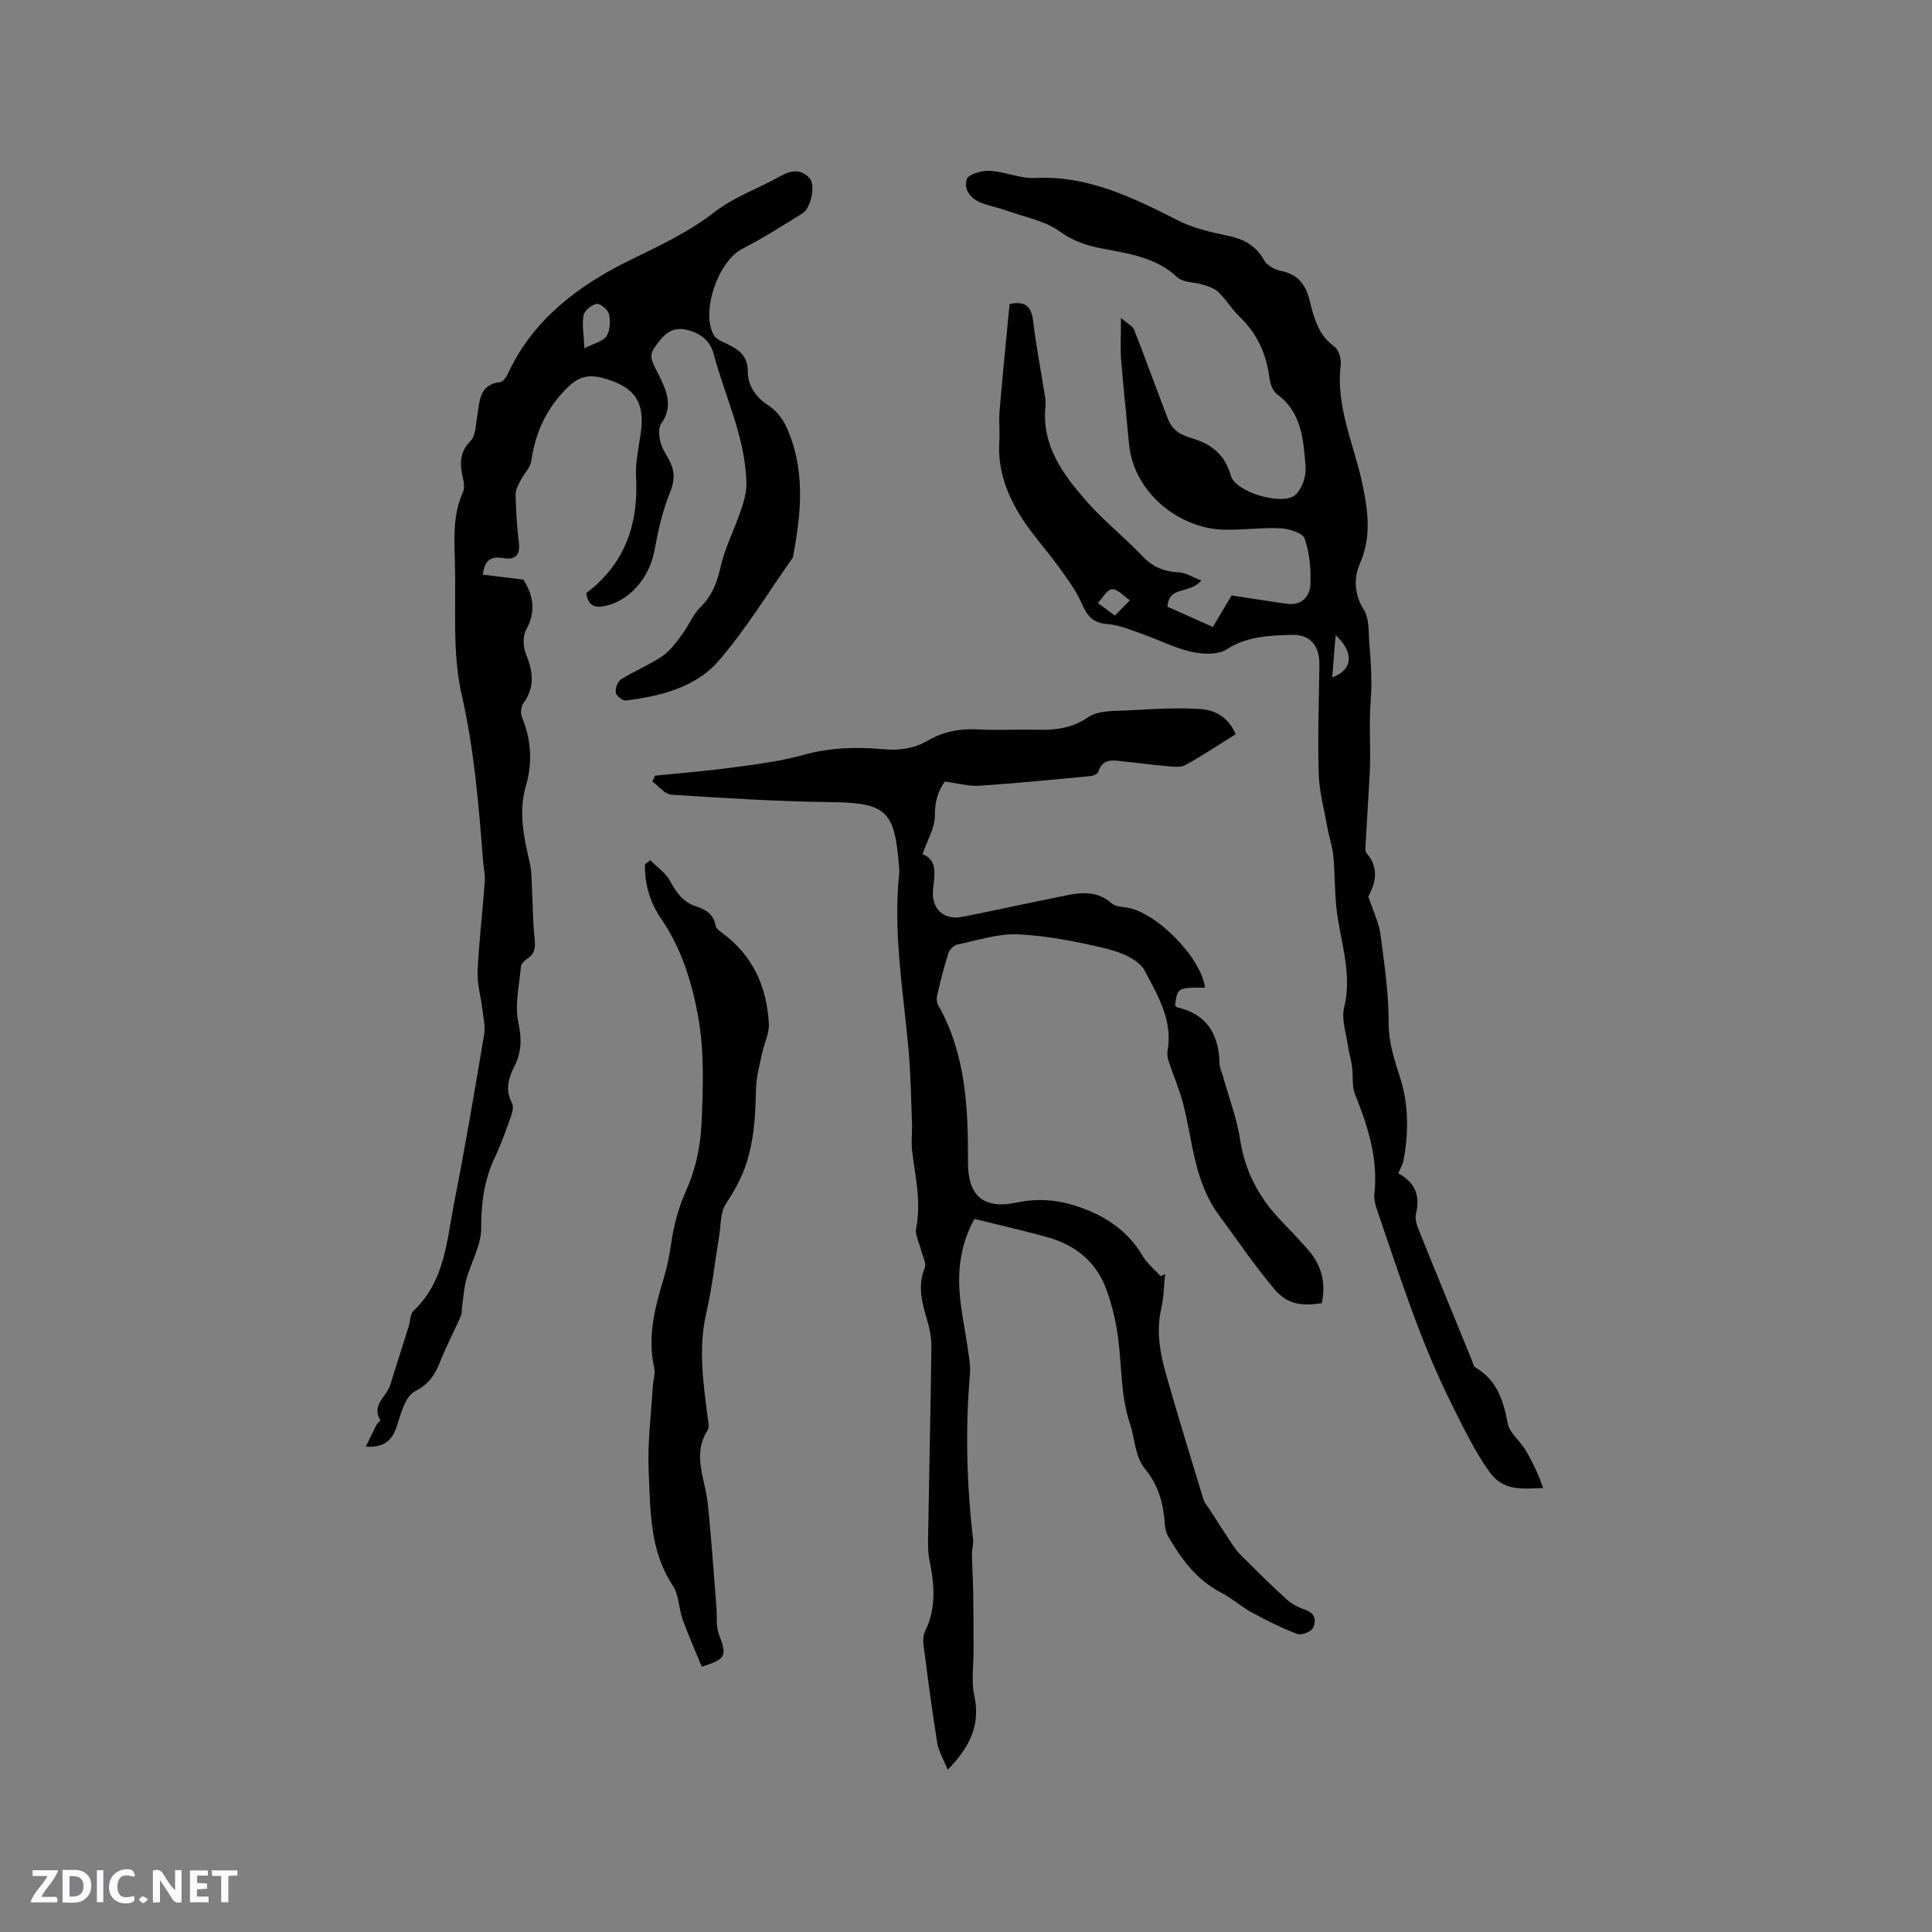 <svg enable-background="new 0 0 400 400" viewBox="0 0 400 400" xmlns="http://www.w3.org/2000/svg"><rect x="0" y="0" width="400" height="400" fill="#808080" stroke="none"/><g fill="#fbfafc"><path d="m37.59 393.81c-.92.31-1.52.05-2-.78-.7-1.2-1.52-2.34-2.47-3.78v4.59c-.55.03-.95.05-1.41.07-.03-.37-.06-.64-.06-.91 0-1.91 0-3.81 0-5.7 1.13-.41 1.77-.03 2.29.91.62 1.11 1.38 2.14 2.31 3.19v-4.2h1.35v6.61z"/><path d="m12.94 393.88v-6.75c1.9.19 3.93-.54 5.37 1.29.8 1.01.78 2.88.03 3.97-1.37 1.97-3.4 1.51-5.4 1.49m1.45-1.22c2.04.12 2.92-.58 2.89-2.21-.03-1.51-.98-2.19-2.89-2z"/><path d="m11.81 393.87h-5.49c.68-2.18 2.47-3.48 3.51-5.45h-3.08v-1.21h5.29c-.71 2.13-2.44 3.48-3.47 5.51.86 0 1.63.04 2.39-.01.79-.05 1.14.21.85 1.16"/><path d="m39.33 393.86v-6.61h3.7v1.07h-2.22v1.52c.68.04 1.34.09 2.07.13v1.07c-.72.05-1.38.09-2.1.14v1.48h2.4v1.19h-3.85z"/><path d="m27.71 388.56c-1.15-.3-2.46-.61-3.1.64-.37.73-.41 1.93-.06 2.67.63 1.35 1.99.93 3.17.68.35.94-.01 1.32-.93 1.46-1.62.25-3.05-.27-3.76-1.48-.73-1.24-.6-3.03.31-4.17.88-1.11 2.71-1.7 4-1.16.32.13.44.74.65 1.12-.1.08-.19.16-.28.24"/><path d="m49.15 387.24v1.07c-.59.02-1.17.05-1.87.08v5.44h-1.48v-5.44h-1.85c-.05-.4-.08-.73-.13-1.15z"/><path d="m20.06 387.21h1.33v6.62h-1.33z"/><path d="m30.68 393.25c-.49.38-.8.79-1.05.76-.32-.05-.6-.45-.9-.7.26-.24.51-.64.8-.67.29-.04.62.3 1.15.61"/></g><path d="m135.61 160.6c5.35-.55 10.73-.97 16.06-1.69 4.92-.67 9.89-1.28 14.65-2.61 5.54-1.55 11.06-1.68 16.66-1.18 3.27.29 6.28-.13 9.14-1.8 3.19-1.86 6.63-2.51 10.35-2.3 4.02.22 8.06-.03 12.08.07 3.85.1 7.31-.25 10.78-2.62 2.11-1.44 5.47-1.24 8.28-1.39 5.04-.28 10.12-.62 15.14-.26 2.88.21 5.65 1.77 7.09 5.19-3.48 2.16-6.88 4.46-10.47 6.4-1.07.58-2.68.3-4.02.19-2.85-.24-5.68-.65-8.53-.93-2.16-.22-4.5-.87-5.45 2.17-.13.41-.98.78-1.54.84-7.69.72-15.37 1.49-23.07 2-2.21.14-4.46-.52-7.13-.87-1.32 1.76-2.11 4.05-2.08 7.05.03 2.52-1.55 5.06-2.55 7.98 3.24 1.25 2.44 4.38 2.17 7.46-.35 3.86 2.25 6.27 6.04 5.53 7.32-1.43 14.6-3.08 21.92-4.52 3.16-.62 6.29-.73 9 1.7.7.63 1.96.74 2.99.87 6.17.82 15.59 10.35 16.36 16.61-5.68-.04-5.68-.04-6.21 3.67.15.14.28.37.45.4 6.19 1.41 8.62 5.6 8.77 11.6.02.92.48 1.83.73 2.74 1.21 4.36 2.86 8.65 3.54 13.08.99 6.47 3.82 11.81 8.21 16.48 2.03 2.16 4.13 4.27 6.05 6.53 2.61 3.08 3.53 6.65 2.64 10.83-3.79.54-6.93.5-9.84-2.95-4.09-4.86-7.6-10.08-11.35-15.14-5.29-7.15-5.47-15.29-7.49-23.14-.78-3.02-2.04-5.91-3.02-8.87-.22-.66-.36-1.44-.24-2.11 1.17-6.31-2.05-11.57-4.72-16.64-1.19-2.25-4.84-3.8-7.66-4.49-6.05-1.48-12.26-2.71-18.45-3.03-4.18-.22-8.46 1.23-12.67 2.1-.74.15-1.63 1.06-1.87 1.81-.91 2.82-1.62 5.7-2.3 8.59-.16.66-.15 1.55.17 2.12 5.78 10.18 6.23 21.4 6.19 32.65-.02 6.74 3.13 9.74 10.06 8.26 4.78-1.02 9.19-.5 13.66 1.16 5.23 1.94 9.51 4.94 12.42 9.85.94 1.59 2.48 2.83 3.74 4.23l.93-.42c-.25 2.37-.26 4.8-.79 7.11-1.1 4.74-.25 9.29 1.03 13.78 2.46 8.63 5.1 17.22 7.72 25.8.23.77.87 1.41 1.32 2.11 1.46 2.26 2.89 4.54 4.38 6.78.63.94 1.3 1.88 2.1 2.67 3.13 3.11 6.24 6.23 9.51 9.18 1.06.96 2.49 1.62 3.86 2.11 2.12.75 2.18 2.43 1.43 3.79-.44.78-2.37 1.48-3.22 1.16-3.21-1.23-6.32-2.78-9.35-4.43-2.22-1.21-4.15-2.97-6.4-4.13-5.04-2.61-8.2-6.9-10.94-11.62-.41-.7-.64-1.58-.69-2.39-.26-4.21-1.28-8.13-4.01-11.46-2.26-2.75-2.14-6.25-3.18-9.34-2.02-6-1.71-12.1-2.52-18.14-.45-3.32-1.26-6.65-2.4-9.79-2.1-5.79-6.5-9.29-12.37-10.89-4.89-1.33-9.83-2.47-14.95-3.74-2.63 4.76-3.43 9.74-3.1 14.82.26 4.1 1.18 8.15 1.75 12.24.23 1.66.56 3.36.42 5.01-.98 11.44-.69 22.83.64 34.22.12 1.02-.24 2.09-.23 3.14.04 2.6.22 5.19.26 7.79.06 4.01.06 8.01.08 12.02.01 3.15-.52 6.41.14 9.42 1.34 6.11-.92 10.69-5.49 15.38-.81-2.01-1.87-3.71-2.17-5.54-1.1-6.79-1.98-13.62-2.86-20.45-.12-.9-.01-1.96.38-2.76 2.31-4.76 1.89-9.62.87-14.58-.32-1.54-.32-3.16-.29-4.74.22-13.14.52-26.27.69-39.41.02-1.87-.34-3.8-.88-5.6-1.07-3.58-2.03-7.03-.51-10.79.4-1-.47-2.51-.77-3.78-.36-1.49-1.27-3.09-1-4.46 1.1-5.48-.22-10.74-.84-16.08-.22-1.85.05-3.76-.02-5.63-.19-5.06-.26-10.14-.71-15.19-1.09-12.23-3.26-24.4-1.92-36.76.04-.42-.03-.85-.07-1.27-.87-11.73-2.74-13.16-14.45-13.3-10.9-.13-21.79-.83-32.67-1.53-1.37-.09-2.63-1.78-3.94-2.73.21-.4.38-.8.55-1.2z" fill="#010000"/><path d="m248.72 120.19c-2.44 2.89-6.75 1.02-7.01 5.42 2.99 1.34 6.05 2.71 9.4 4.2 1.55-2.61 3.01-5.07 3.88-6.53 4.44.67 7.98 1.26 11.53 1.73 2.93.38 4.67-1.48 4.78-3.94.15-3.2-.16-6.59-1.19-9.58-.4-1.17-3.24-2.02-5.02-2.11-3.99-.2-8.01.41-12.01.27-8.87-.32-18.39-7.56-19.33-17.77-.53-5.8-1.18-11.59-1.63-17.4-.2-2.52-.03-5.07-.03-8.66 1.42 1.24 2.43 1.7 2.72 2.44 2.41 6.18 4.66 12.42 7.05 18.61.37.95 1.09 1.89 1.9 2.5.91.68 2.07 1.08 3.17 1.42 3.98 1.2 6.69 3.37 7.9 7.7.96 3.45 10.88 6.33 13.41 3.93 1.34-1.27 2.22-3.85 2.07-5.73-.45-5.51-.72-11.25-5.9-15.06-.87-.64-1.43-2.12-1.57-3.27-.6-5.02-2.55-9.28-6.22-12.81-1.59-1.54-2.76-3.51-4.34-5.06-.8-.78-2.05-1.18-3.17-1.54-1.78-.57-4.15-.41-5.35-1.54-4.5-4.2-10.16-4.9-15.73-5.99-3.11-.61-5.84-1.5-8.59-3.48-3.06-2.21-7.17-2.97-10.85-4.28-1.79-.64-3.68-1-5.45-1.67-2.25-.85-3.69-2.88-2.96-4.93.37-1.03 3.13-1.78 4.76-1.69 3.14.17 6.27 1.63 9.35 1.48 11-.55 20.29 4.07 29.67 8.82 3.12 1.58 6.71 2.4 10.17 3.12 3.31.69 5.85 1.98 7.57 5.06.61 1.09 2.21 1.99 3.51 2.24 3.39.67 5.08 2.74 5.87 5.87.93 3.69 1.76 7.35 5.21 9.82.89.64 1.43 2.53 1.29 3.74-1.07 8.82 2.85 16.69 4.55 24.96 1.14 5.55 1.84 10.81-.66 16.41-1.14 2.56-1.15 6.12.87 9.31 1.25 1.97.96 4.96 1.2 7.51.24 2.58.37 5.17.39 7.75.01 2.28-.26 4.56-.3 6.85-.05 2.61.03 5.21.04 7.82 0 1.25 0 2.5-.07 3.75-.29 5.17-.61 10.34-.9 15.51-.02.41-.02.96.22 1.23 3.05 3.5 1.43 6.92.38 9.01 1.09 3.28 2.19 5.44 2.49 7.7.8 6.09 1.73 12.22 1.71 18.33-.02 4.26 1.21 7.78 2.46 11.72 1.67 5.28 1.71 11.25.6 16.95-.16.8-.63 1.54-1.07 2.59 3.48 1.85 4.61 4.66 3.66 8.45-.25 1.02.2 2.32.62 3.37 3.59 8.92 7.25 17.82 10.9 26.72.24.59.38 1.41.84 1.68 4.41 2.62 5.76 6.79 6.64 11.55.36 1.98 2.53 3.57 3.66 5.47 1.46 2.47 2.7 5.06 3.68 7.91-4.42.18-8.3.7-11.22-3.47-3.18-4.53-5.47-9.39-7.92-14.3-6.28-12.59-10.47-25.89-15.01-39.1-.44-1.28-.93-2.71-.79-4 .81-7.32-1.33-13.98-4-20.62-.69-1.71-.37-3.82-.62-5.73-.19-1.44-.64-2.85-.84-4.29-.37-2.65-1.4-5.51-.8-7.95 1.79-7.29-.95-14.04-1.64-21.03-.34-3.44-.27-6.92-.6-10.37-.19-1.96-.86-3.87-1.21-5.83-.67-3.71-1.7-7.41-1.81-11.14-.23-7.5.04-15.03.14-22.54.05-4.05-1.88-6.4-5.87-6.26-4.59.16-9.14.29-13.37 3.02-1.81 1.17-4.96 1-7.28.48-3.47-.78-6.74-2.48-10.13-3.67-2.38-.83-4.81-1.89-7.27-2.07-3.08-.23-4.23-1.8-5.35-4.38-1.2-2.74-3.09-5.2-4.86-7.66-2.42-3.35-5.26-6.41-7.47-9.87-3.05-4.78-5.06-10-4.67-15.88.14-2.11-.13-4.25.05-6.36.63-7.39 1.37-14.78 2.07-22.1 3.09-.66 4.49.34 4.86 3.39.6 5.04 1.56 10.04 2.36 15.06.13.84.32 1.7.23 2.53-.91 8.24 3.59 14.27 8.53 19.9 3.55 4.05 7.86 7.43 11.57 11.36 2.14 2.27 4.51 3.16 7.52 3.32 1.39.05 2.8.98 4.63 1.68zm-17.9 7.26c1.27-1.3 2.19-2.23 3.11-3.16-1.23-.84-2.48-2.33-3.69-2.3-1 .02-1.97 1.84-2.95 2.86.96.7 1.92 1.41 3.53 2.6zm45 12.81c4.31-1.57 4.56-5.19.71-8.77-.25 3.18-.46 5.69-.71 8.77z" fill="#010000"/><path d="m121.39 122.8c8.11-6.18 10.83-14.4 10.3-24.14-.16-2.9.52-5.87.95-8.79.99-6.71-1.26-9.79-7.7-11.57-3.55-.98-5.57-.08-8.08 2.57-4 4.23-6.05 8.98-6.87 14.58-.2 1.38-1.48 2.59-2.16 3.93-.47.94-1.1 1.97-1.08 2.96.06 3.28.25 6.58.66 9.83.35 2.74-.62 3.83-3.3 3.37-2.25-.39-3.77.2-4.14 3.44 2.46.3 4.93.6 8.4 1.02 1.56 2.53 2.99 6.05.57 10.36-.74 1.32-.65 3.62-.04 5.09 1.5 3.6 1.87 6.85-.56 10.19-.5.69-.59 2.08-.26 2.89 1.93 4.68 2.19 9.4.79 14.24-1.57 5.41-.39 10.67.83 15.96.4 1.71.34 3.54.44 5.31.18 3.34.16 6.69.52 10 .19 1.82.26 3.31-1.47 4.43-.58.38-1.29 1.07-1.34 1.67-.34 3.89-1.33 7.97-.52 11.64.75 3.39.61 6.14-.86 9.06-1.22 2.43-1.92 4.83-.47 7.52.4.74.04 2.06-.29 3-.99 2.79-1.99 5.6-3.26 8.27-2.24 4.7-2.83 9.53-2.83 14.75 0 3.49-2.1 6.96-3.07 10.49-.51 1.87-.62 3.85-.9 5.79-.09.6 0 1.27-.23 1.8-1.45 3.27-3.11 6.46-4.43 9.78-1.04 2.63-2.36 4.4-5.11 5.84-1.9 1-2.84 4.36-3.61 6.86-.94 3.02-2.39 4.81-6.54 4.58.88-1.79 1.54-3.2 2.26-4.59.18-.35.82-.78.76-.88-1.93-3.19 1.32-4.91 2.05-7.32 1.23-4.04 2.55-8.04 3.81-12.07.35-1.11.29-2.61 1.02-3.29 6.5-6.12 6.86-14.53 8.41-22.41 2.28-11.53 4.23-23.13 6.19-34.72.28-1.68-.14-3.49-.35-5.23-.31-2.62-1.11-5.25-1-7.84.29-6.22 1.03-12.42 1.49-18.63.1-1.35-.23-2.73-.34-4.09-.9-11.6-1.82-23.11-4.44-34.6-2-8.74-1.14-18.15-1.4-27.26-.14-4.95-.48-9.96 1.66-14.7.35-.78.23-1.91.02-2.8-.69-2.89-.82-5.41 1.59-7.86 1.06-1.08 1.02-3.31 1.33-5.04.55-3.08.34-6.56 4.78-7.09.61-.07 1.29-1.08 1.62-1.8 5.19-11.21 14.69-18.27 25.12-23.38 6.18-3.03 12.19-5.8 17.69-10.06 4.04-3.13 9.13-4.88 13.65-7.43 2.25-1.26 4.27-1.43 6 .51 1.22 1.37.26 6.13-1.47 7.21-4.11 2.57-8.24 5.16-12.54 7.39-4.95 2.57-8.62 13.07-5.83 17.89.5.86 1.81 1.32 2.82 1.82 2.38 1.17 4.17 2.43 4.19 5.65.02 2.88 1.54 5.3 4.25 7.02 1.56.99 2.94 2.72 3.72 4.43 3.95 8.61 3.15 17.56 1.46 26.52-.04.21-.02.46-.14.62-5.06 7.17-9.63 14.76-15.35 21.35-4.78 5.51-12 7.28-19.15 8.19-.67.09-2-.95-2.11-1.61-.14-.87.37-2.32 1.07-2.76 2.77-1.74 5.87-2.99 8.57-4.82 1.62-1.1 2.86-2.84 4.06-4.45 1.38-1.84 2.24-4.14 3.84-5.71 2.39-2.36 3.4-5.03 4.13-8.25.89-3.95 2.82-7.66 4.14-11.53.63-1.84 1.25-3.81 1.22-5.72-.12-9.5-4.42-17.99-6.79-26.95-.72-2.71-2.81-4.35-5.68-4.97-3.42-.75-5.03 1.56-6.6 3.79-1.29 1.83-.2 3.29.7 5.12 1.58 3.22 3.48 6.71.75 10.52-.64.89-.47 2.63-.17 3.86.35 1.4 1.28 2.65 1.94 3.98 1.09 2.19.99 4.13-.01 6.55-1.53 3.75-2.42 7.81-3.15 11.82-1.01 5.56-4.96 10.3-10.02 11.51-2.24.54-3.76.11-4.11-2.61zm-.39-50.69c2.15-1.11 3.92-1.47 4.58-2.52.74-1.18.84-3.07.52-4.5-.21-.93-1.76-2.29-2.52-2.18-1.06.15-2.59 1.39-2.76 2.37-.36 2.01.06 4.15.18 6.83z" fill="#010000"/><path d="m134.64 178.11c1.38 1.39 3.14 2.57 4.04 4.21 1.32 2.43 2.71 4.45 5.47 5.35 1.95.63 3.63 1.62 4.01 4 .09.58.88 1.12 1.44 1.54 6.34 4.68 9.2 11.19 9.58 18.81.1 1.98-.98 4.01-1.4 6.04-.51 2.45-1.2 4.92-1.26 7.39-.1 4.62-.27 9.03-1.48 13.67-1.02 3.92-2.64 6.92-4.76 10.12-1.17 1.78-1.02 4.46-1.4 6.75-.88 5.3-1.45 10.68-2.66 15.9-1.67 7.23-.63 14.32.28 21.46.12.92.42 2.09.01 2.74-3.24 5.06-.54 10.01 0 15.04.78 7.21 1.23 14.45 1.82 21.67.15 1.86-.12 3.87.51 5.55 1.69 4.5 1.55 5.1-3.54 6.73-1.32-3.23-2.77-6.47-3.97-9.8-.82-2.28-.74-5.06-2.02-6.98-4.86-7.32-4.63-15.64-5.01-23.76-.27-5.75.51-11.56.84-17.34.08-1.37.58-2.81.3-4.08-1.43-6.38.13-12.37 1.96-18.38.7-2.32 1.19-4.72 1.53-7.12.56-3.98 1.57-7.69 3.26-11.45 1.86-4.14 2.84-8.94 3.05-13.5.34-7.37.6-14.94-.69-22.14-1.26-7.04-3.42-14.12-7.65-20.29-2.29-3.34-3.48-7.19-3.36-11.31.39-.27.74-.55 1.1-.82z" fill="#010000"/></svg>
